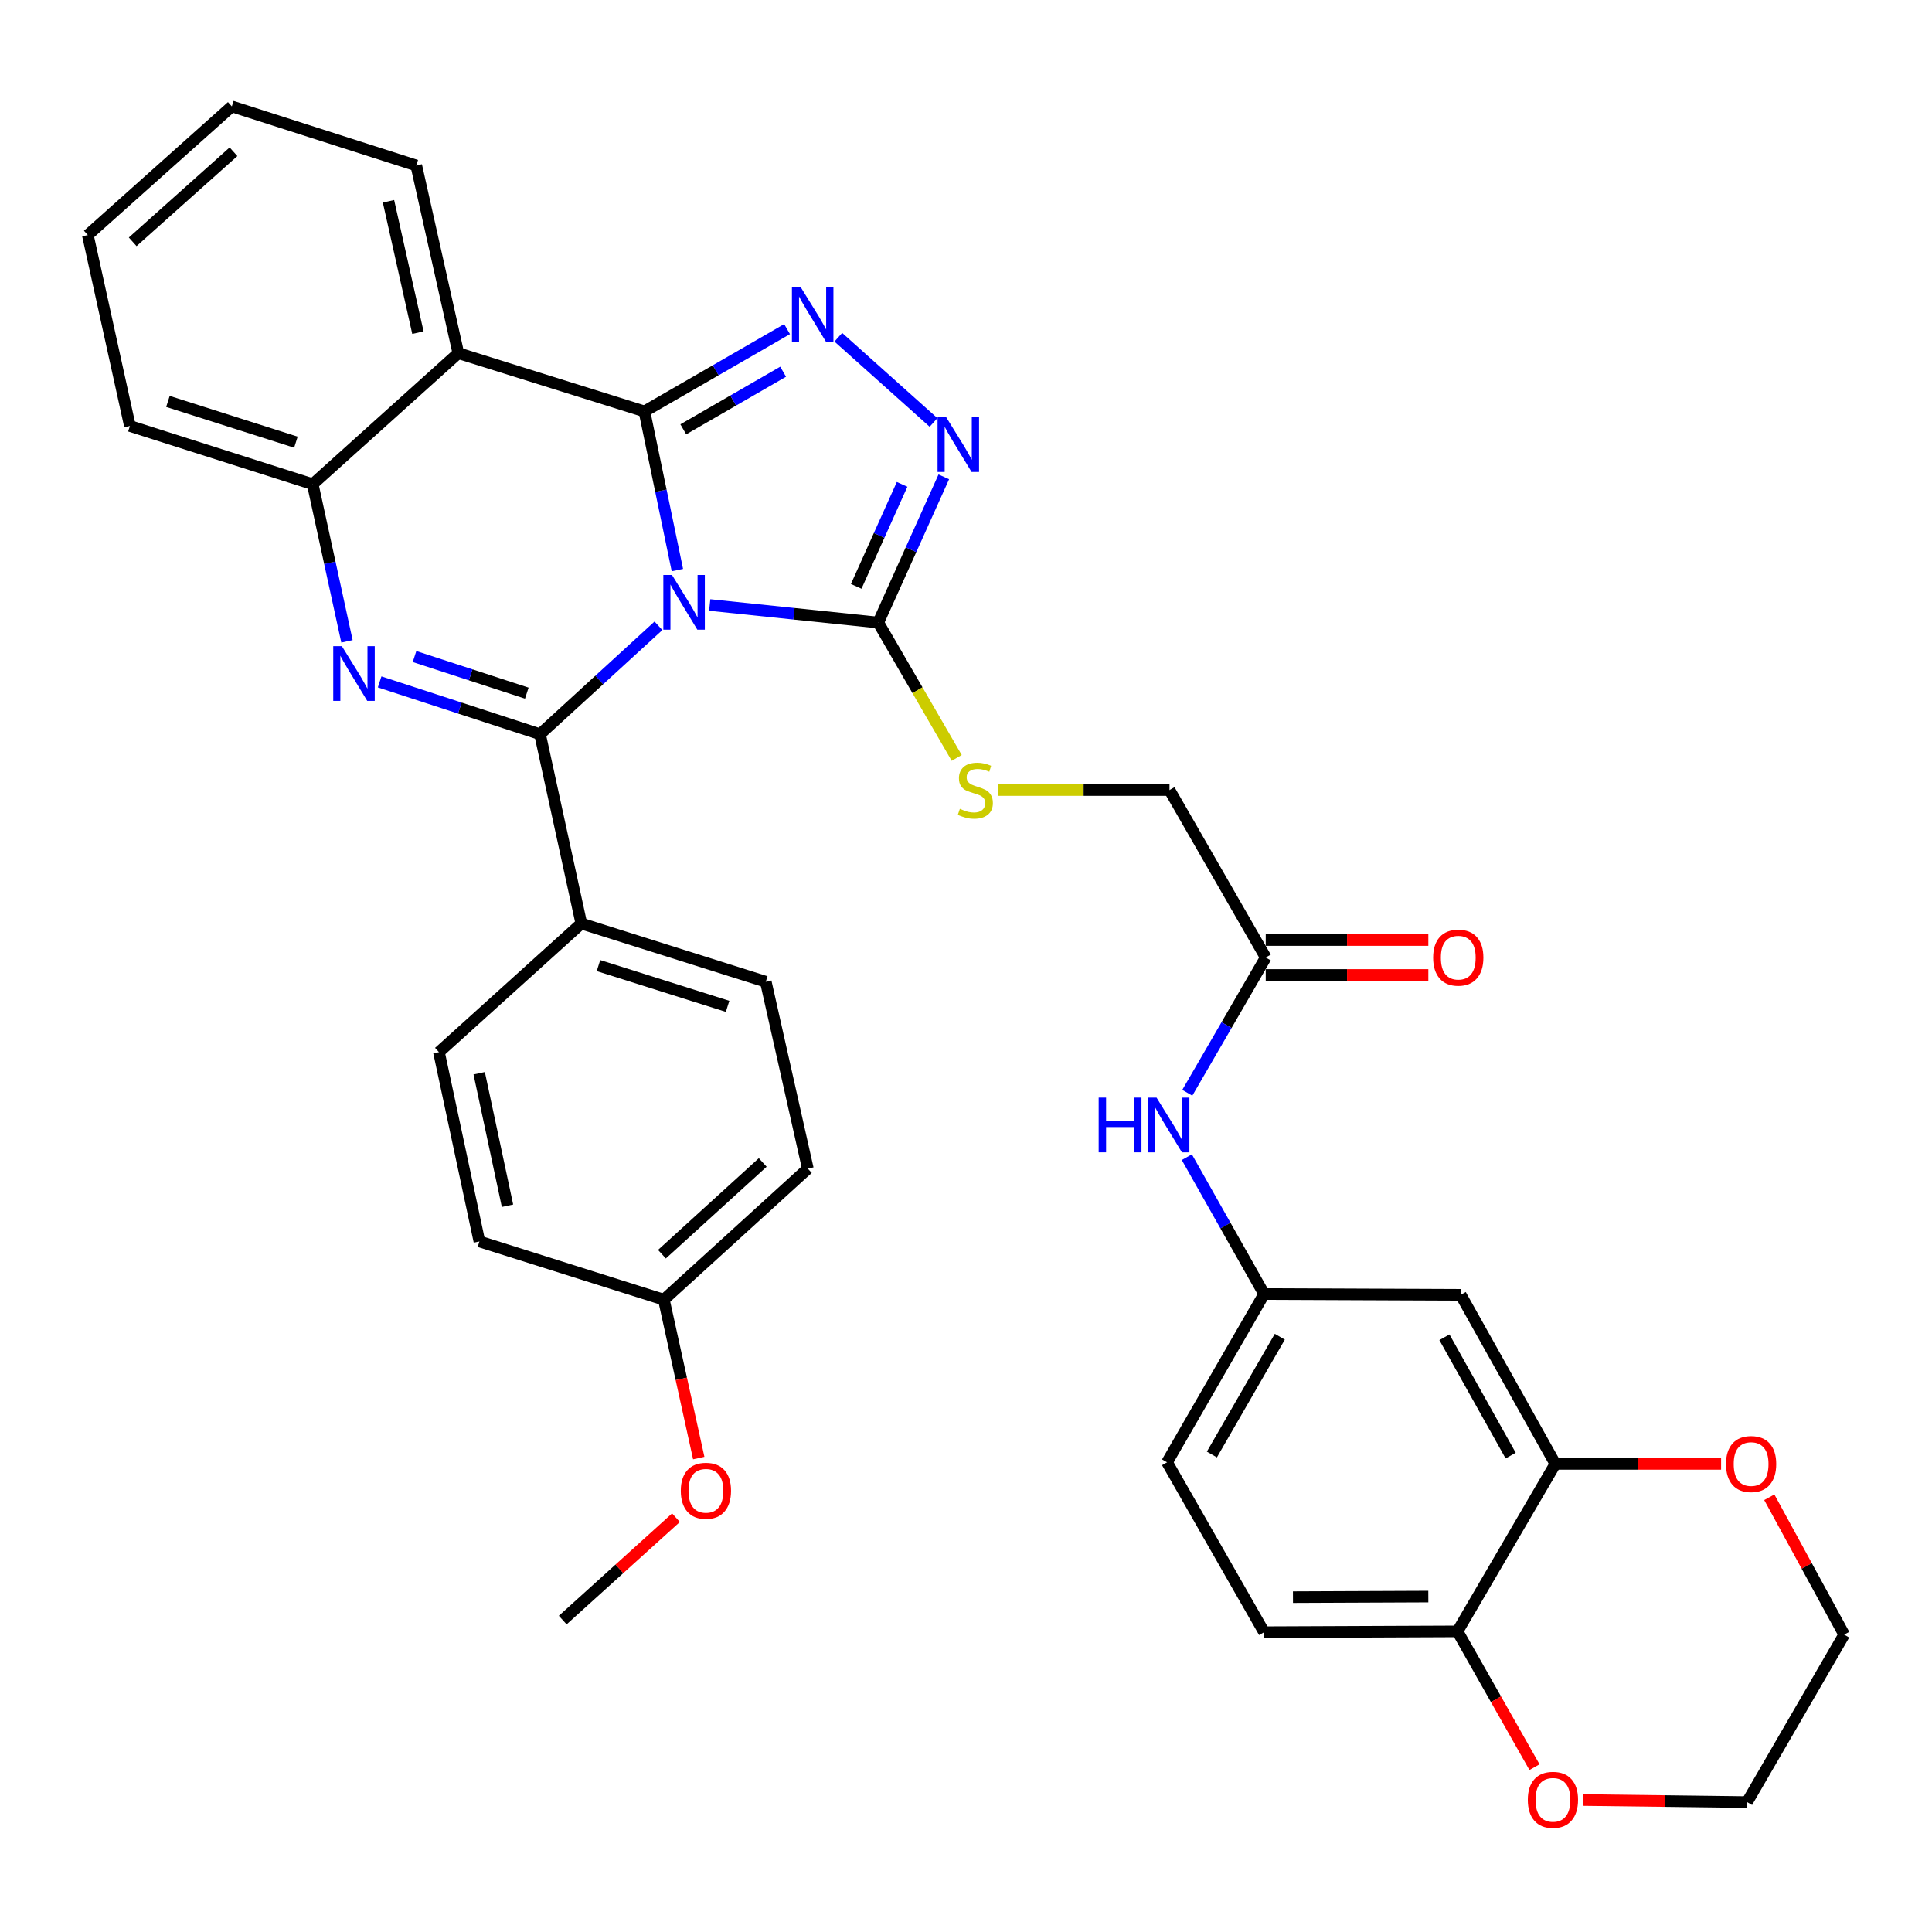 <?xml version='1.0' encoding='iso-8859-1'?>
<svg version='1.1' baseProfile='full'
              xmlns='http://www.w3.org/2000/svg'
                      xmlns:rdkit='http://www.rdkit.org/xml'
                      xmlns:xlink='http://www.w3.org/1999/xlink'
                  xml:space='preserve'
width='1000px' height='1000px' viewBox='0 0 1000 1000'>
<!-- END OF HEADER -->
<rect style='opacity:1.0;fill:#FFFFFF;stroke:none' width='1000' height='1000' x='0' y='0'> </rect>
<path class='bond-0' d='M 350.615,295.078 L 342.085,254.015' style='fill:none;fill-rule:evenodd;stroke:#0000FF;stroke-width:6px;stroke-linecap:butt;stroke-linejoin:miter;stroke-opacity:1' />
<path class='bond-0' d='M 342.085,254.015 L 333.555,212.951' style='fill:none;fill-rule:evenodd;stroke:#000000;stroke-width:6px;stroke-linecap:butt;stroke-linejoin:miter;stroke-opacity:1' />
<path class='bond-1' d='M 340.813,323.908 L 310.164,351.968' style='fill:none;fill-rule:evenodd;stroke:#0000FF;stroke-width:6px;stroke-linecap:butt;stroke-linejoin:miter;stroke-opacity:1' />
<path class='bond-1' d='M 310.164,351.968 L 279.514,380.029' style='fill:none;fill-rule:evenodd;stroke:#000000;stroke-width:6px;stroke-linecap:butt;stroke-linejoin:miter;stroke-opacity:1' />
<path class='bond-4' d='M 367.347,313.143 L 410.963,317.686' style='fill:none;fill-rule:evenodd;stroke:#0000FF;stroke-width:6px;stroke-linecap:butt;stroke-linejoin:miter;stroke-opacity:1' />
<path class='bond-4' d='M 410.963,317.686 L 454.579,322.23' style='fill:none;fill-rule:evenodd;stroke:#000000;stroke-width:6px;stroke-linecap:butt;stroke-linejoin:miter;stroke-opacity:1' />
<path class='bond-3' d='M 333.555,212.951 L 370.471,191.648' style='fill:none;fill-rule:evenodd;stroke:#000000;stroke-width:6px;stroke-linecap:butt;stroke-linejoin:miter;stroke-opacity:1' />
<path class='bond-3' d='M 370.471,191.648 L 407.387,170.346' style='fill:none;fill-rule:evenodd;stroke:#0000FF;stroke-width:6px;stroke-linecap:butt;stroke-linejoin:miter;stroke-opacity:1' />
<path class='bond-3' d='M 353.669,222.224 L 379.51,207.312' style='fill:none;fill-rule:evenodd;stroke:#000000;stroke-width:6px;stroke-linecap:butt;stroke-linejoin:miter;stroke-opacity:1' />
<path class='bond-3' d='M 379.51,207.312 L 405.351,192.4' style='fill:none;fill-rule:evenodd;stroke:#0000FF;stroke-width:6px;stroke-linecap:butt;stroke-linejoin:miter;stroke-opacity:1' />
<path class='bond-5' d='M 333.555,212.951 L 237.227,182.801' style='fill:none;fill-rule:evenodd;stroke:#000000;stroke-width:6px;stroke-linecap:butt;stroke-linejoin:miter;stroke-opacity:1' />
<path class='bond-2' d='M 279.514,380.029 L 238.006,366.49' style='fill:none;fill-rule:evenodd;stroke:#000000;stroke-width:6px;stroke-linecap:butt;stroke-linejoin:miter;stroke-opacity:1' />
<path class='bond-2' d='M 238.006,366.49 L 196.498,352.952' style='fill:none;fill-rule:evenodd;stroke:#0000FF;stroke-width:6px;stroke-linecap:butt;stroke-linejoin:miter;stroke-opacity:1' />
<path class='bond-2' d='M 272.669,358.774 L 243.614,349.297' style='fill:none;fill-rule:evenodd;stroke:#000000;stroke-width:6px;stroke-linecap:butt;stroke-linejoin:miter;stroke-opacity:1' />
<path class='bond-2' d='M 243.614,349.297 L 214.558,339.82' style='fill:none;fill-rule:evenodd;stroke:#0000FF;stroke-width:6px;stroke-linecap:butt;stroke-linejoin:miter;stroke-opacity:1' />
<path class='bond-8' d='M 279.514,380.029 L 300.893,478.015' style='fill:none;fill-rule:evenodd;stroke:#000000;stroke-width:6px;stroke-linecap:butt;stroke-linejoin:miter;stroke-opacity:1' />
<path class='bond-7' d='M 179.593,331.955 L 170.73,291.291' style='fill:none;fill-rule:evenodd;stroke:#0000FF;stroke-width:6px;stroke-linecap:butt;stroke-linejoin:miter;stroke-opacity:1' />
<path class='bond-7' d='M 170.73,291.291 L 161.866,250.627' style='fill:none;fill-rule:evenodd;stroke:#000000;stroke-width:6px;stroke-linecap:butt;stroke-linejoin:miter;stroke-opacity:1' />
<path class='bond-35' d='M 433.909,174.567 L 483.198,218.66' style='fill:none;fill-rule:evenodd;stroke:#0000FF;stroke-width:6px;stroke-linecap:butt;stroke-linejoin:miter;stroke-opacity:1' />
<path class='bond-6' d='M 454.579,322.23 L 471.546,284.523' style='fill:none;fill-rule:evenodd;stroke:#000000;stroke-width:6px;stroke-linecap:butt;stroke-linejoin:miter;stroke-opacity:1' />
<path class='bond-6' d='M 471.546,284.523 L 488.514,246.816' style='fill:none;fill-rule:evenodd;stroke:#0000FF;stroke-width:6px;stroke-linecap:butt;stroke-linejoin:miter;stroke-opacity:1' />
<path class='bond-6' d='M 443.177,303.497 L 455.055,277.102' style='fill:none;fill-rule:evenodd;stroke:#000000;stroke-width:6px;stroke-linecap:butt;stroke-linejoin:miter;stroke-opacity:1' />
<path class='bond-6' d='M 455.055,277.102 L 466.932,250.707' style='fill:none;fill-rule:evenodd;stroke:#0000FF;stroke-width:6px;stroke-linecap:butt;stroke-linejoin:miter;stroke-opacity:1' />
<path class='bond-9' d='M 454.579,322.23 L 474.887,357.264' style='fill:none;fill-rule:evenodd;stroke:#000000;stroke-width:6px;stroke-linecap:butt;stroke-linejoin:miter;stroke-opacity:1' />
<path class='bond-9' d='M 474.887,357.264 L 495.195,392.298' style='fill:none;fill-rule:evenodd;stroke:#CCCC00;stroke-width:6px;stroke-linecap:butt;stroke-linejoin:miter;stroke-opacity:1' />
<path class='bond-24' d='M 237.227,182.801 L 215.466,85.659' style='fill:none;fill-rule:evenodd;stroke:#000000;stroke-width:6px;stroke-linecap:butt;stroke-linejoin:miter;stroke-opacity:1' />
<path class='bond-24' d='M 216.316,172.183 L 201.083,104.183' style='fill:none;fill-rule:evenodd;stroke:#000000;stroke-width:6px;stroke-linecap:butt;stroke-linejoin:miter;stroke-opacity:1' />
<path class='bond-36' d='M 237.227,182.801 L 161.866,250.627' style='fill:none;fill-rule:evenodd;stroke:#000000;stroke-width:6px;stroke-linecap:butt;stroke-linejoin:miter;stroke-opacity:1' />
<path class='bond-28' d='M 161.866,250.627 L 67.236,220.486' style='fill:none;fill-rule:evenodd;stroke:#000000;stroke-width:6px;stroke-linecap:butt;stroke-linejoin:miter;stroke-opacity:1' />
<path class='bond-28' d='M 153.16,228.874 L 86.919,207.776' style='fill:none;fill-rule:evenodd;stroke:#000000;stroke-width:6px;stroke-linecap:butt;stroke-linejoin:miter;stroke-opacity:1' />
<path class='bond-19' d='M 300.893,478.015 L 396.368,508.155' style='fill:none;fill-rule:evenodd;stroke:#000000;stroke-width:6px;stroke-linecap:butt;stroke-linejoin:miter;stroke-opacity:1' />
<path class='bond-19' d='M 309.77,499.781 L 376.602,520.879' style='fill:none;fill-rule:evenodd;stroke:#000000;stroke-width:6px;stroke-linecap:butt;stroke-linejoin:miter;stroke-opacity:1' />
<path class='bond-20' d='M 300.893,478.015 L 227.2,544.585' style='fill:none;fill-rule:evenodd;stroke:#000000;stroke-width:6px;stroke-linecap:butt;stroke-linejoin:miter;stroke-opacity:1' />
<path class='bond-21' d='M 516.425,408.923 L 560.878,408.923' style='fill:none;fill-rule:evenodd;stroke:#CCCC00;stroke-width:6px;stroke-linecap:butt;stroke-linejoin:miter;stroke-opacity:1' />
<path class='bond-21' d='M 560.878,408.923 L 605.33,408.923' style='fill:none;fill-rule:evenodd;stroke:#000000;stroke-width:6px;stroke-linecap:butt;stroke-linejoin:miter;stroke-opacity:1' />
<path class='bond-10' d='M 805.04,757.706 L 756.062,670.209' style='fill:none;fill-rule:evenodd;stroke:#000000;stroke-width:6px;stroke-linecap:butt;stroke-linejoin:miter;stroke-opacity:1' />
<path class='bond-10' d='M 781.913,753.415 L 747.628,692.167' style='fill:none;fill-rule:evenodd;stroke:#000000;stroke-width:6px;stroke-linecap:butt;stroke-linejoin:miter;stroke-opacity:1' />
<path class='bond-16' d='M 805.04,757.706 L 847.939,757.706' style='fill:none;fill-rule:evenodd;stroke:#000000;stroke-width:6px;stroke-linecap:butt;stroke-linejoin:miter;stroke-opacity:1' />
<path class='bond-16' d='M 847.939,757.706 L 890.838,757.706' style='fill:none;fill-rule:evenodd;stroke:#FF0000;stroke-width:6px;stroke-linecap:butt;stroke-linejoin:miter;stroke-opacity:1' />
<path class='bond-39' d='M 805.04,757.706 L 754.384,844.4' style='fill:none;fill-rule:evenodd;stroke:#000000;stroke-width:6px;stroke-linecap:butt;stroke-linejoin:miter;stroke-opacity:1' />
<path class='bond-11' d='M 756.062,670.209 L 654.298,669.787' style='fill:none;fill-rule:evenodd;stroke:#000000;stroke-width:6px;stroke-linecap:butt;stroke-linejoin:miter;stroke-opacity:1' />
<path class='bond-12' d='M 655.142,495.597 L 605.33,408.923' style='fill:none;fill-rule:evenodd;stroke:#000000;stroke-width:6px;stroke-linecap:butt;stroke-linejoin:miter;stroke-opacity:1' />
<path class='bond-14' d='M 655.142,495.597 L 634.846,530.606' style='fill:none;fill-rule:evenodd;stroke:#000000;stroke-width:6px;stroke-linecap:butt;stroke-linejoin:miter;stroke-opacity:1' />
<path class='bond-14' d='M 634.846,530.606 L 614.549,565.615' style='fill:none;fill-rule:evenodd;stroke:#0000FF;stroke-width:6px;stroke-linecap:butt;stroke-linejoin:miter;stroke-opacity:1' />
<path class='bond-18' d='M 655.142,504.639 L 697.223,504.639' style='fill:none;fill-rule:evenodd;stroke:#000000;stroke-width:6px;stroke-linecap:butt;stroke-linejoin:miter;stroke-opacity:1' />
<path class='bond-18' d='M 697.223,504.639 L 739.304,504.639' style='fill:none;fill-rule:evenodd;stroke:#FF0000;stroke-width:6px;stroke-linecap:butt;stroke-linejoin:miter;stroke-opacity:1' />
<path class='bond-18' d='M 655.142,486.555 L 697.223,486.555' style='fill:none;fill-rule:evenodd;stroke:#000000;stroke-width:6px;stroke-linecap:butt;stroke-linejoin:miter;stroke-opacity:1' />
<path class='bond-18' d='M 697.223,486.555 L 739.304,486.555' style='fill:none;fill-rule:evenodd;stroke:#FF0000;stroke-width:6px;stroke-linecap:butt;stroke-linejoin:miter;stroke-opacity:1' />
<path class='bond-13' d='M 754.384,844.4 L 654.298,844.822' style='fill:none;fill-rule:evenodd;stroke:#000000;stroke-width:6px;stroke-linecap:butt;stroke-linejoin:miter;stroke-opacity:1' />
<path class='bond-13' d='M 739.295,826.379 L 669.235,826.675' style='fill:none;fill-rule:evenodd;stroke:#000000;stroke-width:6px;stroke-linecap:butt;stroke-linejoin:miter;stroke-opacity:1' />
<path class='bond-17' d='M 754.384,844.4 L 774.317,879.541' style='fill:none;fill-rule:evenodd;stroke:#000000;stroke-width:6px;stroke-linecap:butt;stroke-linejoin:miter;stroke-opacity:1' />
<path class='bond-17' d='M 774.317,879.541 L 794.251,914.682' style='fill:none;fill-rule:evenodd;stroke:#FF0000;stroke-width:6px;stroke-linecap:butt;stroke-linejoin:miter;stroke-opacity:1' />
<path class='bond-15' d='M 614.302,598.952 L 634.3,634.37' style='fill:none;fill-rule:evenodd;stroke:#0000FF;stroke-width:6px;stroke-linecap:butt;stroke-linejoin:miter;stroke-opacity:1' />
<path class='bond-15' d='M 634.3,634.37 L 654.298,669.787' style='fill:none;fill-rule:evenodd;stroke:#000000;stroke-width:6px;stroke-linecap:butt;stroke-linejoin:miter;stroke-opacity:1' />
<path class='bond-23' d='M 654.298,669.787 L 604.064,756.883' style='fill:none;fill-rule:evenodd;stroke:#000000;stroke-width:6px;stroke-linecap:butt;stroke-linejoin:miter;stroke-opacity:1' />
<path class='bond-23' d='M 662.428,691.887 L 627.265,752.854' style='fill:none;fill-rule:evenodd;stroke:#000000;stroke-width:6px;stroke-linecap:butt;stroke-linejoin:miter;stroke-opacity:1' />
<path class='bond-30' d='M 915.789,774.983 L 935.167,810.53' style='fill:none;fill-rule:evenodd;stroke:#FF0000;stroke-width:6px;stroke-linecap:butt;stroke-linejoin:miter;stroke-opacity:1' />
<path class='bond-30' d='M 935.167,810.53 L 954.545,846.078' style='fill:none;fill-rule:evenodd;stroke:#000000;stroke-width:6px;stroke-linecap:butt;stroke-linejoin:miter;stroke-opacity:1' />
<path class='bond-31' d='M 819.306,931.699 L 861.799,932.23' style='fill:none;fill-rule:evenodd;stroke:#FF0000;stroke-width:6px;stroke-linecap:butt;stroke-linejoin:miter;stroke-opacity:1' />
<path class='bond-31' d='M 861.799,932.23 L 904.292,932.761' style='fill:none;fill-rule:evenodd;stroke:#000000;stroke-width:6px;stroke-linecap:butt;stroke-linejoin:miter;stroke-opacity:1' />
<path class='bond-26' d='M 396.368,508.155 L 418.139,604.885' style='fill:none;fill-rule:evenodd;stroke:#000000;stroke-width:6px;stroke-linecap:butt;stroke-linejoin:miter;stroke-opacity:1' />
<path class='bond-27' d='M 227.2,544.585 L 248.138,642.571' style='fill:none;fill-rule:evenodd;stroke:#000000;stroke-width:6px;stroke-linecap:butt;stroke-linejoin:miter;stroke-opacity:1' />
<path class='bond-27' d='M 248.026,555.504 L 262.682,624.094' style='fill:none;fill-rule:evenodd;stroke:#000000;stroke-width:6px;stroke-linecap:butt;stroke-linejoin:miter;stroke-opacity:1' />
<path class='bond-22' d='M 654.298,844.822 L 604.064,756.883' style='fill:none;fill-rule:evenodd;stroke:#000000;stroke-width:6px;stroke-linecap:butt;stroke-linejoin:miter;stroke-opacity:1' />
<path class='bond-33' d='M 215.466,85.659 L 119.991,55.077' style='fill:none;fill-rule:evenodd;stroke:#000000;stroke-width:6px;stroke-linecap:butt;stroke-linejoin:miter;stroke-opacity:1' />
<path class='bond-25' d='M 343.612,672.721 L 248.138,642.571' style='fill:none;fill-rule:evenodd;stroke:#000000;stroke-width:6px;stroke-linecap:butt;stroke-linejoin:miter;stroke-opacity:1' />
<path class='bond-29' d='M 343.612,672.721 L 352.642,713.706' style='fill:none;fill-rule:evenodd;stroke:#000000;stroke-width:6px;stroke-linecap:butt;stroke-linejoin:miter;stroke-opacity:1' />
<path class='bond-29' d='M 352.642,713.706 L 361.671,754.691' style='fill:none;fill-rule:evenodd;stroke:#FF0000;stroke-width:6px;stroke-linecap:butt;stroke-linejoin:miter;stroke-opacity:1' />
<path class='bond-37' d='M 343.612,672.721 L 418.139,604.885' style='fill:none;fill-rule:evenodd;stroke:#000000;stroke-width:6px;stroke-linecap:butt;stroke-linejoin:miter;stroke-opacity:1' />
<path class='bond-37' d='M 342.618,649.172 L 394.787,601.687' style='fill:none;fill-rule:evenodd;stroke:#000000;stroke-width:6px;stroke-linecap:butt;stroke-linejoin:miter;stroke-opacity:1' />
<path class='bond-34' d='M 67.236,220.486 L 45.455,121.666' style='fill:none;fill-rule:evenodd;stroke:#000000;stroke-width:6px;stroke-linecap:butt;stroke-linejoin:miter;stroke-opacity:1' />
<path class='bond-32' d='M 349.886,785.551 L 320.577,812.047' style='fill:none;fill-rule:evenodd;stroke:#FF0000;stroke-width:6px;stroke-linecap:butt;stroke-linejoin:miter;stroke-opacity:1' />
<path class='bond-32' d='M 320.577,812.047 L 291.269,838.543' style='fill:none;fill-rule:evenodd;stroke:#000000;stroke-width:6px;stroke-linecap:butt;stroke-linejoin:miter;stroke-opacity:1' />
<path class='bond-40' d='M 954.545,846.078 L 904.292,932.761' style='fill:none;fill-rule:evenodd;stroke:#000000;stroke-width:6px;stroke-linecap:butt;stroke-linejoin:miter;stroke-opacity:1' />
<path class='bond-38' d='M 119.991,55.077 L 45.455,121.666' style='fill:none;fill-rule:evenodd;stroke:#000000;stroke-width:6px;stroke-linecap:butt;stroke-linejoin:miter;stroke-opacity:1' />
<path class='bond-38' d='M 120.859,78.551 L 68.683,125.164' style='fill:none;fill-rule:evenodd;stroke:#000000;stroke-width:6px;stroke-linecap:butt;stroke-linejoin:miter;stroke-opacity:1' />
<path  class='atom-0' d='M 347.821 297.601
L 357.101 312.601
Q 358.021 314.081, 359.501 316.761
Q 360.981 319.441, 361.061 319.601
L 361.061 297.601
L 364.821 297.601
L 364.821 325.921
L 360.941 325.921
L 350.981 309.521
Q 349.821 307.601, 348.581 305.401
Q 347.381 303.201, 347.021 302.521
L 347.021 325.921
L 343.341 325.921
L 343.341 297.601
L 347.821 297.601
' fill='#0000FF'/>
<path  class='atom-3' d='M 176.966 334.463
L 186.246 349.463
Q 187.166 350.943, 188.646 353.623
Q 190.126 356.303, 190.206 356.463
L 190.206 334.463
L 193.966 334.463
L 193.966 362.783
L 190.086 362.783
L 180.126 346.383
Q 178.966 344.463, 177.726 342.263
Q 176.526 340.063, 176.166 339.383
L 176.166 362.783
L 172.486 362.783
L 172.486 334.463
L 176.966 334.463
' fill='#0000FF'/>
<path  class='atom-4' d='M 414.381 148.537
L 423.661 163.537
Q 424.581 165.017, 426.061 167.697
Q 427.541 170.377, 427.621 170.537
L 427.621 148.537
L 431.381 148.537
L 431.381 176.857
L 427.501 176.857
L 417.541 160.457
Q 416.381 158.537, 415.141 156.337
Q 413.941 154.137, 413.581 153.457
L 413.581 176.857
L 409.901 176.857
L 409.901 148.537
L 414.381 148.537
' fill='#0000FF'/>
<path  class='atom-7' d='M 489.761 215.971
L 499.041 230.971
Q 499.961 232.451, 501.441 235.131
Q 502.921 237.811, 503.001 237.971
L 503.001 215.971
L 506.761 215.971
L 506.761 244.291
L 502.881 244.291
L 492.921 227.891
Q 491.761 225.971, 490.521 223.771
Q 489.321 221.571, 488.961 220.891
L 488.961 244.291
L 485.281 244.291
L 485.281 215.971
L 489.761 215.971
' fill='#0000FF'/>
<path  class='atom-10' d='M 496.832 418.643
Q 497.152 418.763, 498.472 419.323
Q 499.792 419.883, 501.232 420.243
Q 502.712 420.563, 504.152 420.563
Q 506.832 420.563, 508.392 419.283
Q 509.952 417.963, 509.952 415.683
Q 509.952 414.123, 509.152 413.163
Q 508.392 412.203, 507.192 411.683
Q 505.992 411.163, 503.992 410.563
Q 501.472 409.803, 499.952 409.083
Q 498.472 408.363, 497.392 406.843
Q 496.352 405.323, 496.352 402.763
Q 496.352 399.203, 498.752 397.003
Q 501.192 394.803, 505.992 394.803
Q 509.272 394.803, 512.992 396.363
L 512.072 399.443
Q 508.672 398.043, 506.112 398.043
Q 503.352 398.043, 501.832 399.203
Q 500.312 400.323, 500.352 402.283
Q 500.352 403.803, 501.112 404.723
Q 501.912 405.643, 503.032 406.163
Q 504.192 406.683, 506.112 407.283
Q 508.672 408.083, 510.192 408.883
Q 511.712 409.683, 512.792 411.323
Q 513.912 412.923, 513.912 415.683
Q 513.912 419.603, 511.272 421.723
Q 508.672 423.803, 504.312 423.803
Q 501.792 423.803, 499.872 423.243
Q 497.992 422.723, 495.752 421.803
L 496.832 418.643
' fill='#CCCC00'/>
<path  class='atom-15' d='M 568.668 568.12
L 572.508 568.12
L 572.508 580.16
L 586.988 580.16
L 586.988 568.12
L 590.828 568.12
L 590.828 596.44
L 586.988 596.44
L 586.988 583.36
L 572.508 583.36
L 572.508 596.44
L 568.668 596.44
L 568.668 568.12
' fill='#0000FF'/>
<path  class='atom-15' d='M 598.628 568.12
L 607.908 583.12
Q 608.828 584.6, 610.308 587.28
Q 611.788 589.96, 611.868 590.12
L 611.868 568.12
L 615.628 568.12
L 615.628 596.44
L 611.748 596.44
L 601.788 580.04
Q 600.628 578.12, 599.388 575.92
Q 598.188 573.72, 597.828 573.04
L 597.828 596.44
L 594.148 596.44
L 594.148 568.12
L 598.628 568.12
' fill='#0000FF'/>
<path  class='atom-17' d='M 893.371 757.786
Q 893.371 750.986, 896.731 747.186
Q 900.091 743.386, 906.371 743.386
Q 912.651 743.386, 916.011 747.186
Q 919.371 750.986, 919.371 757.786
Q 919.371 764.666, 915.971 768.586
Q 912.571 772.466, 906.371 772.466
Q 900.131 772.466, 896.731 768.586
Q 893.371 764.706, 893.371 757.786
M 906.371 769.266
Q 910.691 769.266, 913.011 766.386
Q 915.371 763.466, 915.371 757.786
Q 915.371 752.226, 913.011 749.426
Q 910.691 746.586, 906.371 746.586
Q 902.051 746.586, 899.691 749.386
Q 897.371 752.186, 897.371 757.786
Q 897.371 763.506, 899.691 766.386
Q 902.051 769.266, 906.371 769.266
' fill='#FF0000'/>
<path  class='atom-18' d='M 790.794 931.585
Q 790.794 924.785, 794.154 920.985
Q 797.514 917.185, 803.794 917.185
Q 810.074 917.185, 813.434 920.985
Q 816.794 924.785, 816.794 931.585
Q 816.794 938.465, 813.394 942.385
Q 809.994 946.265, 803.794 946.265
Q 797.554 946.265, 794.154 942.385
Q 790.794 938.505, 790.794 931.585
M 803.794 943.065
Q 808.114 943.065, 810.434 940.185
Q 812.794 937.265, 812.794 931.585
Q 812.794 926.025, 810.434 923.225
Q 808.114 920.385, 803.794 920.385
Q 799.474 920.385, 797.114 923.185
Q 794.794 925.985, 794.794 931.585
Q 794.794 937.305, 797.114 940.185
Q 799.474 943.065, 803.794 943.065
' fill='#FF0000'/>
<path  class='atom-19' d='M 741.796 495.677
Q 741.796 488.877, 745.156 485.077
Q 748.516 481.277, 754.796 481.277
Q 761.076 481.277, 764.436 485.077
Q 767.796 488.877, 767.796 495.677
Q 767.796 502.557, 764.396 506.477
Q 760.996 510.357, 754.796 510.357
Q 748.556 510.357, 745.156 506.477
Q 741.796 502.597, 741.796 495.677
M 754.796 507.157
Q 759.116 507.157, 761.436 504.277
Q 763.796 501.357, 763.796 495.677
Q 763.796 490.117, 761.436 487.317
Q 759.116 484.477, 754.796 484.477
Q 750.476 484.477, 748.116 487.277
Q 745.796 490.077, 745.796 495.677
Q 745.796 501.397, 748.116 504.277
Q 750.476 507.157, 754.796 507.157
' fill='#FF0000'/>
<path  class='atom-30' d='M 352.383 771.621
Q 352.383 764.821, 355.743 761.021
Q 359.103 757.221, 365.383 757.221
Q 371.663 757.221, 375.023 761.021
Q 378.383 764.821, 378.383 771.621
Q 378.383 778.501, 374.983 782.421
Q 371.583 786.301, 365.383 786.301
Q 359.143 786.301, 355.743 782.421
Q 352.383 778.541, 352.383 771.621
M 365.383 783.101
Q 369.703 783.101, 372.023 780.221
Q 374.383 777.301, 374.383 771.621
Q 374.383 766.061, 372.023 763.261
Q 369.703 760.421, 365.383 760.421
Q 361.063 760.421, 358.703 763.221
Q 356.383 766.021, 356.383 771.621
Q 356.383 777.341, 358.703 780.221
Q 361.063 783.101, 365.383 783.101
' fill='#FF0000'/>
</svg>
